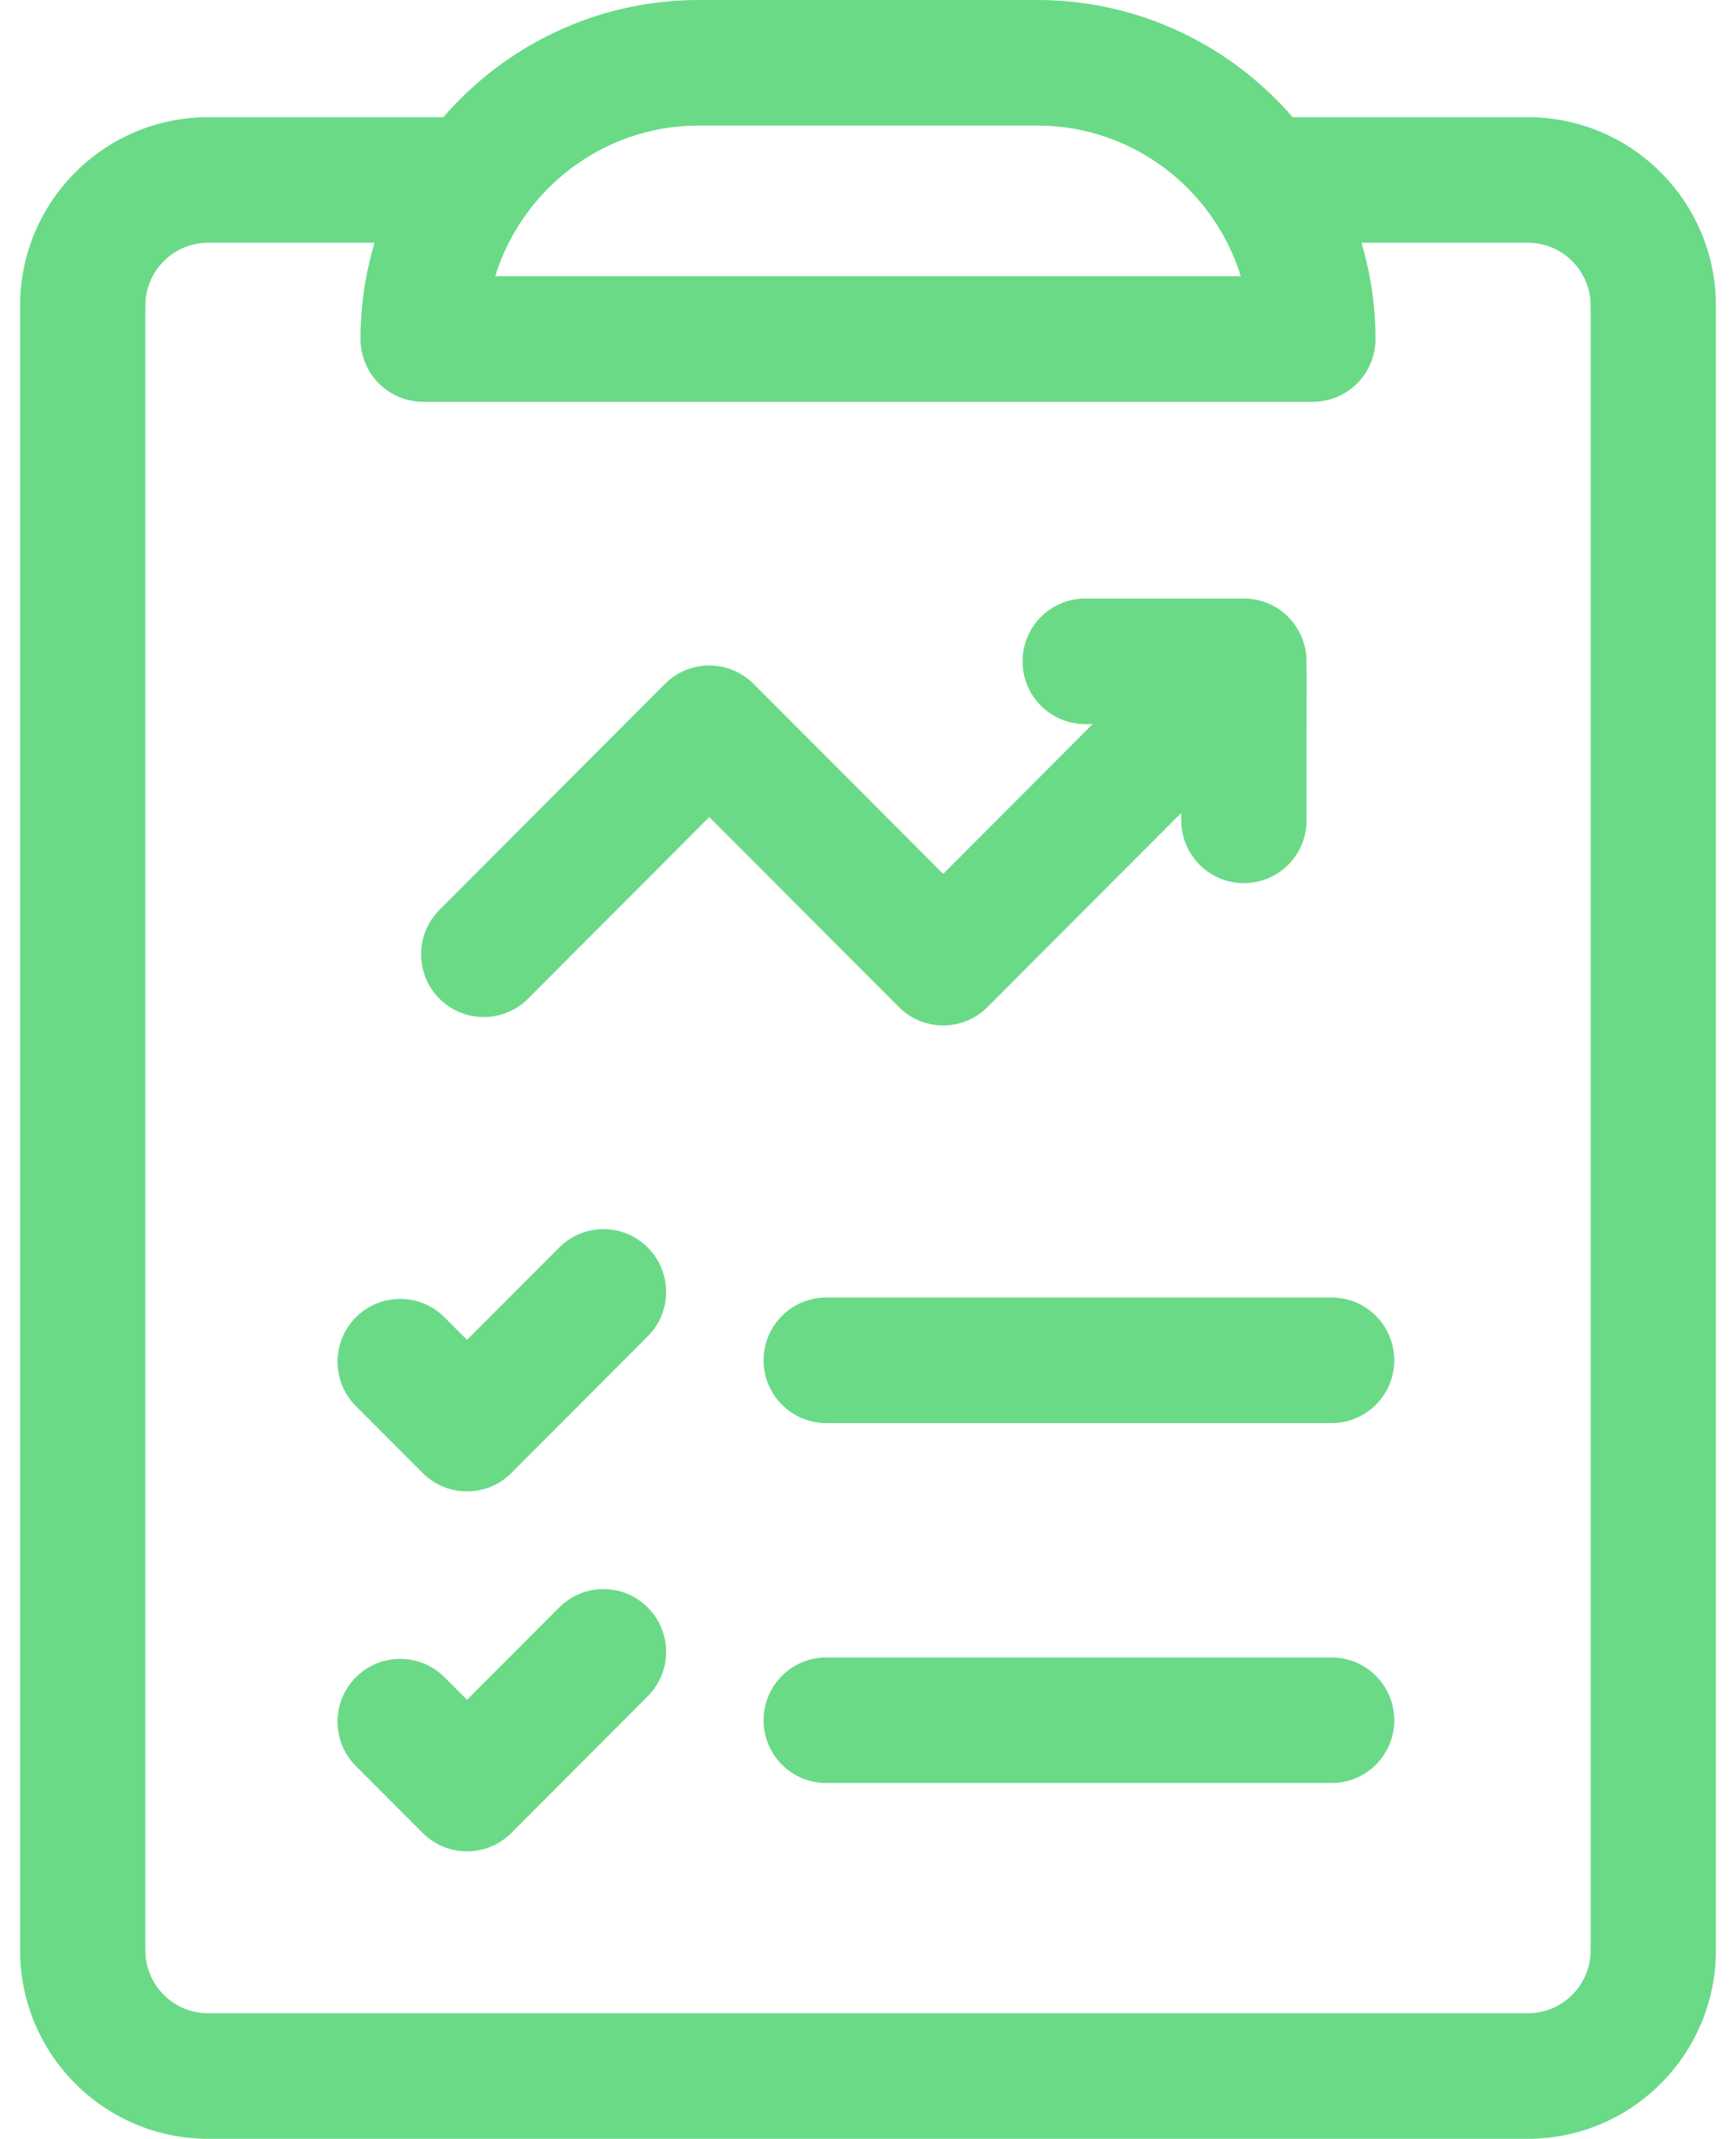 <?xml version="1.0" encoding="UTF-8"?>
<svg xmlns="http://www.w3.org/2000/svg" width="69" height="85" viewBox="0 0 69 85" fill="none">
  <path d="M60.73 4.658H51.38C48.912 1.808 45.276 0 41.224 0H27.776C23.724 0 20.088 1.808 17.62 4.658H8.27C4.15 4.658 0.799 8.016 0.799 12.143V77.515C0.799 81.642 4.15 85 8.27 85H60.73C64.85 85 68.201 81.642 68.201 77.515V12.143C68.201 8.015 64.85 4.658 60.73 4.658ZM27.776 4.99H41.224C45.071 4.99 48.267 7.566 49.317 10.978H19.683C20.731 7.572 23.923 4.99 27.776 4.99ZM63.221 77.515C63.221 78.891 62.104 80.01 60.73 80.01H8.27C6.896 80.01 5.779 78.891 5.779 77.515V12.143C5.779 10.767 6.896 9.648 8.27 9.648H14.885C14.525 10.861 14.329 12.145 14.329 13.474C14.329 14.852 15.444 15.969 16.819 15.969H52.181C53.556 15.969 54.671 14.852 54.671 13.474C54.671 12.145 54.475 10.861 54.115 9.648H60.73C62.104 9.648 63.221 10.767 63.221 12.143V77.515Z" fill="#6ADA87"></path>
  <path d="M22.225 49.58L18.562 53.249L17.667 52.352C16.695 51.377 15.118 51.377 14.145 52.352C13.173 53.326 13.173 54.906 14.145 55.88L16.802 58.542C17.774 59.516 19.351 59.516 20.323 58.542L25.746 53.108C26.719 52.133 26.719 50.554 25.746 49.579C24.774 48.605 23.197 48.605 22.225 49.58Z" fill="#6ADA87"></path>
  <path d="M52.928 51.566H32.84C31.465 51.566 30.35 52.683 30.35 54.061C30.35 55.438 31.465 56.556 32.84 56.556H52.928C54.303 56.556 55.418 55.438 55.418 54.061C55.418 52.683 54.303 51.566 52.928 51.566Z" fill="#6ADA87"></path>
  <path d="M22.225 63.885L18.562 67.554L17.667 66.657C16.695 65.683 15.118 65.683 14.145 66.657C13.173 67.631 13.173 69.211 14.145 70.186L16.802 72.847C17.774 73.821 19.351 73.821 20.323 72.847L25.746 67.413C26.719 66.439 26.719 64.859 25.746 63.885C24.774 62.91 23.197 62.91 22.225 63.885Z" fill="#6ADA87"></path>
  <path d="M52.928 65.871H32.84C31.465 65.871 30.35 66.988 30.35 68.366C30.35 69.744 31.465 70.861 32.84 70.861H52.928C54.303 70.861 55.418 69.744 55.418 68.366C55.418 66.988 54.303 65.871 52.928 65.871Z" fill="#6ADA87"></path>
  <path d="M39.249 40.023L46.951 32.306V32.603C46.951 33.981 48.066 35.098 49.441 35.098C50.817 35.098 51.932 33.981 51.932 32.603C51.932 25.545 51.943 26.202 51.903 25.923C51.727 24.703 50.682 23.786 49.441 23.787H43.133C41.758 23.787 40.643 24.904 40.643 26.282C40.643 27.66 41.758 28.777 43.133 28.777H43.429L37.488 34.73L29.952 27.179C28.98 26.204 27.403 26.204 26.43 27.179L17.466 36.161C16.493 37.136 16.493 38.715 17.466 39.69C18.438 40.664 20.015 40.664 20.987 39.69L28.191 32.472L35.727 40.023C36.7 40.997 38.277 40.997 39.249 40.023Z" fill="#6ADA87"></path>
</svg>

